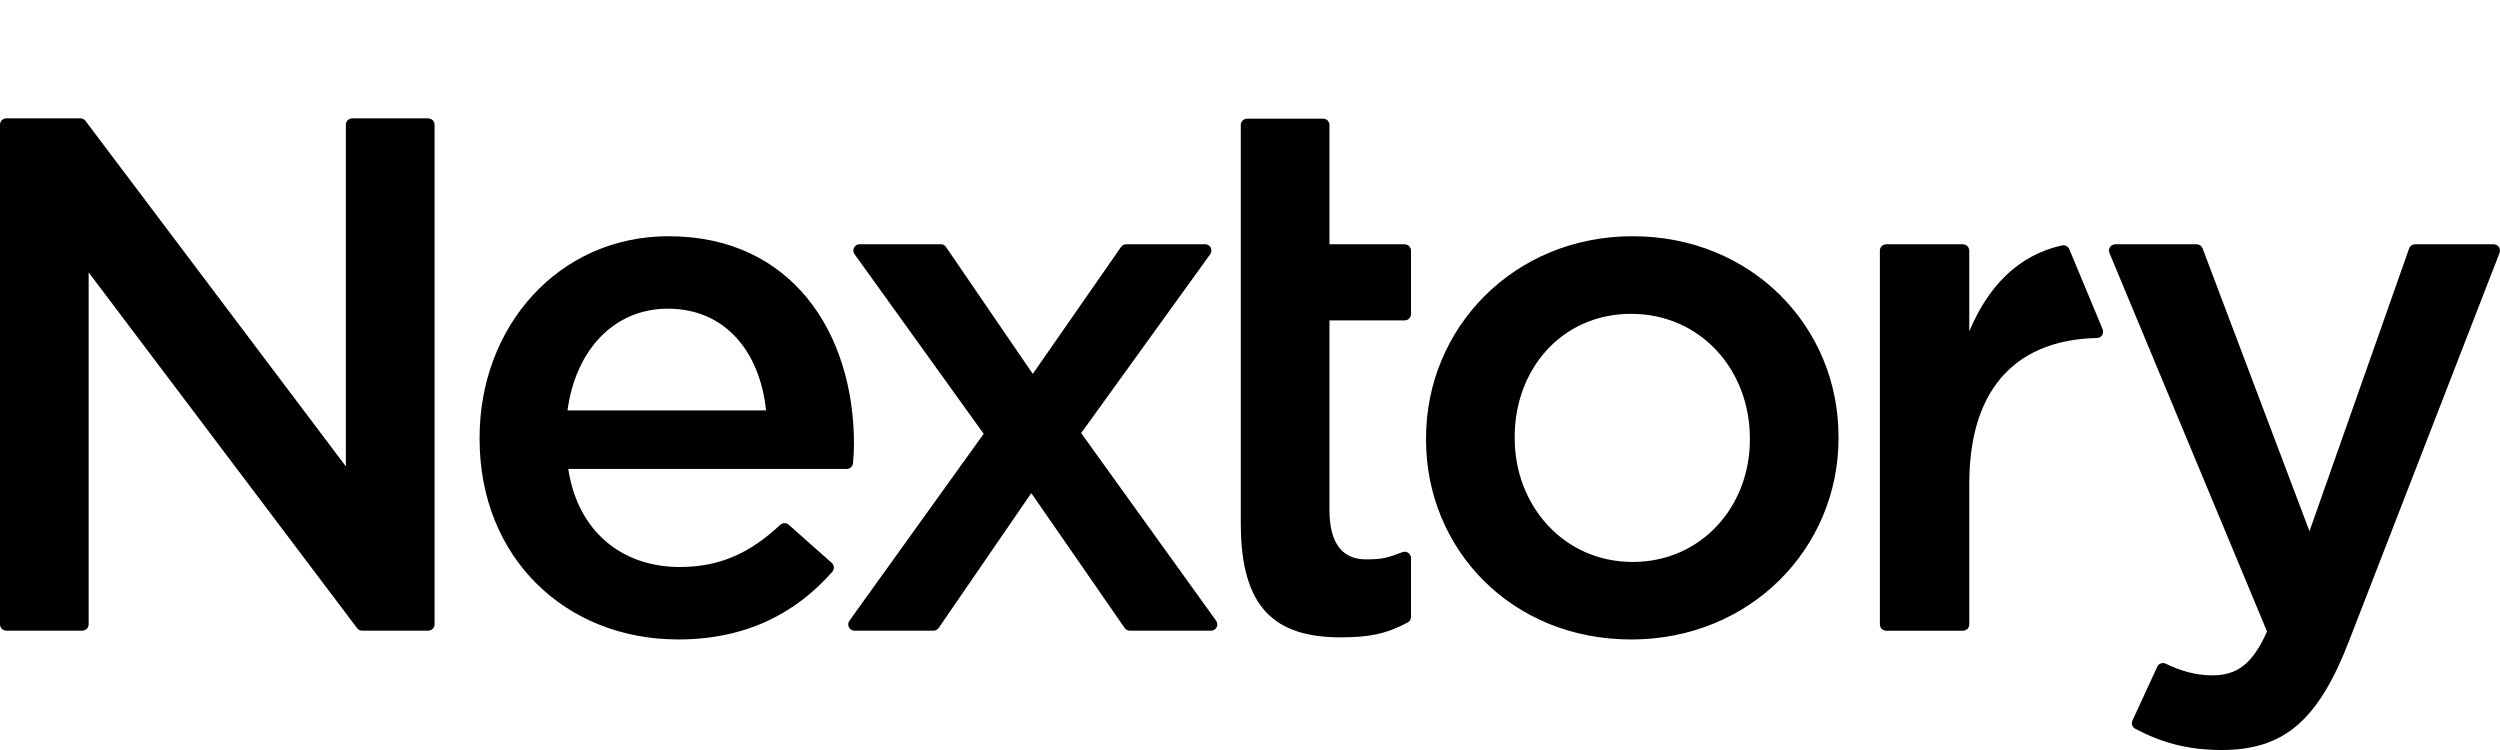 <svg width="140" height="42" viewBox="0 0 140 42" fill="none" xmlns="http://www.w3.org/2000/svg">
<g clip-path="url(#clip0_4138_25520)">
<path d="M26.857 24.581V24.5C26.857 18.311 31.247 13.229 37.443 13.229C44.336 13.229 47.823 18.639 47.823 24.868C47.823 25.224 47.797 25.58 47.766 25.955C47.766 25.955 47.757 26.079 47.643 26.18C47.544 26.261 47.418 26.261 47.418 26.261H31.823C32.356 29.786 34.859 31.752 38.059 31.752C40.369 31.752 42.045 30.93 43.692 29.392C43.77 29.319 43.867 29.291 43.976 29.298C44.085 29.305 44.176 29.392 44.176 29.392L46.583 31.526C46.583 31.526 46.676 31.596 46.695 31.742C46.717 31.906 46.607 32.022 46.607 32.022C44.574 34.327 41.809 35.809 37.975 35.809C31.698 35.809 26.857 31.26 26.857 24.58V24.581ZM42.898 22.983C42.57 19.786 40.682 17.286 37.401 17.286C34.366 17.286 32.231 19.622 31.78 22.983H42.898ZM57.838 20.934L62.774 13.835C62.774 13.835 62.823 13.761 62.904 13.718C62.985 13.675 63.066 13.678 63.066 13.678H67.488C67.488 13.678 67.69 13.67 67.792 13.854C67.906 14.06 67.773 14.236 67.773 14.236L60.545 24.253L68.105 34.764C68.105 34.764 68.235 34.942 68.128 35.135C68.02 35.329 67.818 35.318 67.818 35.318H63.272C63.272 35.318 63.186 35.318 63.11 35.279C63.034 35.239 62.98 35.165 62.98 35.165L57.753 27.614L52.566 35.166C52.566 35.166 52.534 35.211 52.46 35.265C52.386 35.318 52.275 35.318 52.275 35.318H47.854C47.854 35.318 47.658 35.331 47.546 35.137C47.434 34.944 47.567 34.762 47.567 34.762L55.086 24.293L47.854 14.233C47.854 14.233 47.722 14.057 47.831 13.861C47.94 13.666 48.141 13.678 48.141 13.678H52.685C52.685 13.678 52.778 13.675 52.86 13.725C52.941 13.775 52.981 13.841 52.981 13.841L57.834 20.934H57.838ZM69.484 29.337V6.995C69.484 6.995 69.478 6.863 69.584 6.751C69.689 6.639 69.837 6.644 69.837 6.644H74.097C74.097 6.644 74.265 6.646 74.36 6.761C74.455 6.877 74.45 6.995 74.45 6.995V13.68H78.665C78.665 13.68 78.826 13.68 78.924 13.796C79.023 13.912 79.016 14.033 79.016 14.033V17.59C79.016 17.59 79.016 17.735 78.912 17.839C78.808 17.943 78.663 17.944 78.663 17.944H74.45V28.559C74.45 30.202 75.015 31.325 76.487 31.325C77.406 31.325 77.703 31.239 78.523 30.926C78.523 30.926 78.693 30.843 78.867 30.961C79.016 31.057 79.016 31.247 79.016 31.247V34.551C79.016 34.551 79.013 34.65 78.964 34.733C78.916 34.816 78.822 34.864 78.822 34.864C77.643 35.496 76.659 35.692 75.091 35.692C71.44 35.692 69.485 34.093 69.485 29.338L69.484 29.337ZM79.858 24.623V24.541C79.858 18.352 84.781 13.229 91.428 13.229C98.076 13.229 102.957 18.271 102.957 24.459V24.54C102.957 30.688 98.034 35.811 91.345 35.811C84.657 35.811 79.857 30.769 79.857 24.621L79.858 24.623ZM97.993 24.623V24.541C97.993 20.73 95.244 17.575 91.345 17.575C87.447 17.575 84.823 20.69 84.823 24.46V24.541C84.823 28.312 87.571 31.469 91.428 31.469C95.286 31.469 97.993 28.353 97.993 24.625V24.623ZM105.373 13.785C105.477 13.68 105.624 13.68 105.624 13.68H109.926C109.926 13.68 110.068 13.675 110.175 13.784C110.282 13.893 110.279 14.033 110.279 14.033V18.558C111.32 16.066 112.987 14.302 115.459 13.744C115.459 13.744 115.587 13.708 115.72 13.775C115.829 13.832 115.879 13.951 115.879 13.951C116.23 14.789 117.299 17.362 117.749 18.442C117.749 18.442 117.82 18.605 117.721 18.767C117.623 18.929 117.436 18.929 117.436 18.929C113.21 19.014 110.28 21.447 110.28 27.083V34.969C110.28 34.969 110.28 35.118 110.175 35.22C110.069 35.322 109.927 35.322 109.927 35.322H105.626C105.626 35.322 105.484 35.322 105.378 35.22C105.273 35.118 105.273 34.969 105.273 34.969V14.031C105.273 14.031 105.269 13.891 105.373 13.785ZM135.034 13.747C135.129 13.68 135.242 13.68 135.242 13.68H139.647C139.647 13.68 139.824 13.671 139.934 13.829C140.045 13.986 139.976 14.159 139.976 14.159L131.545 35.894C129.822 40.36 127.894 42 124.407 42C122.478 42 120.984 41.565 119.552 40.798C119.552 40.798 119.439 40.728 119.399 40.608C119.36 40.487 119.415 40.355 119.415 40.355L120.806 37.338C120.806 37.338 120.863 37.198 121.011 37.15C121.16 37.102 121.281 37.166 121.281 37.166C122.094 37.565 122.969 37.82 123.876 37.82C125.27 37.82 126.133 37.205 126.953 35.362L118.128 14.164C118.128 14.164 118.05 13.981 118.168 13.827C118.285 13.673 118.453 13.68 118.453 13.68H123.016C123.016 13.68 123.122 13.678 123.215 13.742C123.308 13.806 123.345 13.91 123.345 13.91L129.331 29.748L134.908 13.922C134.908 13.922 134.939 13.816 135.034 13.749V13.747ZM0 6.981V34.968C0 34.968 0 35.125 0.112 35.225C0.225 35.325 0.351 35.318 0.351 35.318H4.611C4.611 35.318 4.757 35.318 4.86 35.215C4.964 35.111 4.964 34.968 4.964 34.968V15.254L20.002 35.182C20.002 35.182 20.054 35.251 20.132 35.286C20.21 35.32 20.281 35.318 20.281 35.318H23.982C23.982 35.318 24.121 35.325 24.233 35.215C24.346 35.104 24.335 34.968 24.335 34.968V6.981C24.335 6.981 24.335 6.834 24.231 6.732C24.128 6.63 23.982 6.628 23.982 6.628H19.722C19.722 6.628 19.582 6.625 19.473 6.73C19.364 6.836 19.369 6.979 19.369 6.979V26.119L4.786 6.768C4.786 6.768 4.736 6.701 4.665 6.666C4.585 6.628 4.506 6.628 4.506 6.628H0.351C0.329 6.628 0.221 6.625 0.114 6.72C0.007 6.815 0 6.952 0 6.979L0 6.981Z" fill="black"/>
</g>
<defs>
<clipPath id="clip0_4138_25520">
<rect width="140" height="42" fill="white"/>
</clipPath>
</defs>
</svg>
